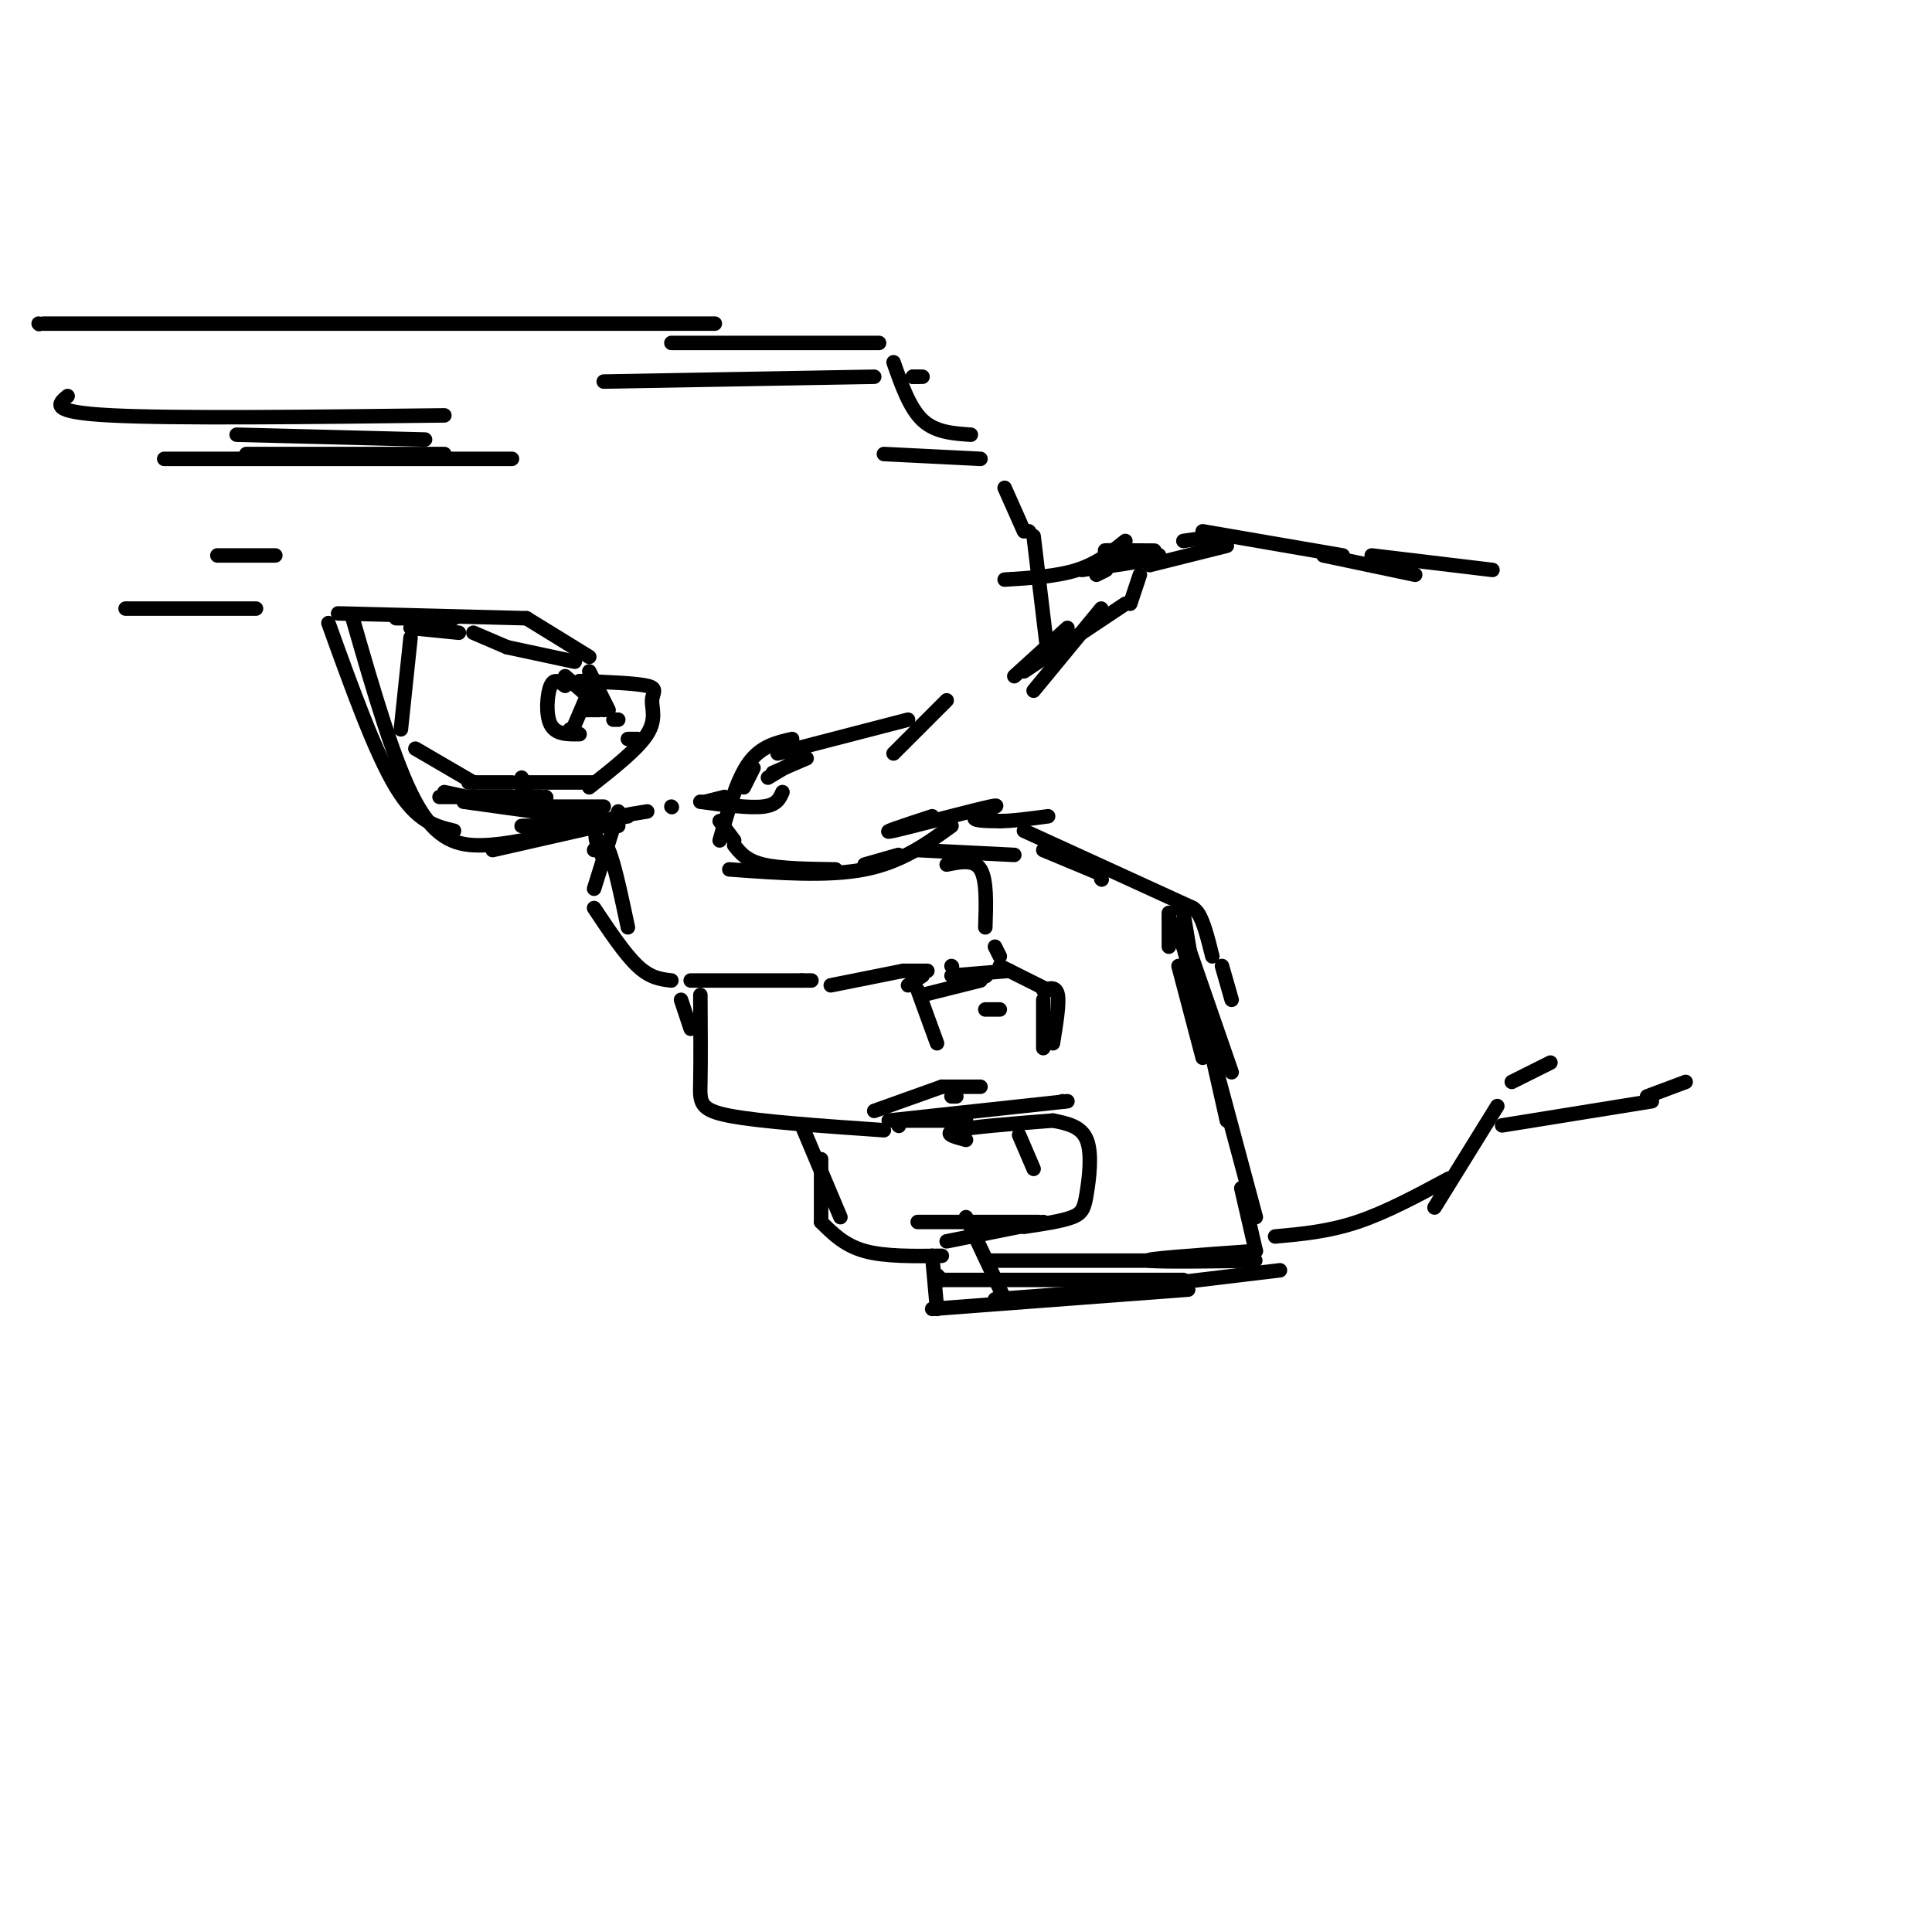 <svg viewBox='0 0 400 400' version='1.1' xmlns='http://www.w3.org/2000/svg' xmlns:xlink='http://www.w3.org/1999/xlink'><g fill='none' stroke='rgb(0,0,0)' stroke-width='3' stroke-linecap='round' stroke-linejoin='round'><path d='M228,126c0.000,0.000 -14.000,17.000 -14,17'/><path d='M221,130c0.000,0.000 -11.000,10.000 -11,10'/><path d='M196,145c0.000,0.000 -11.000,11.000 -11,11'/><path d='M188,149c0.000,0.000 -27.000,7.000 -27,7'/><path d='M156,159c0.000,0.000 -2.000,4.000 -2,4'/><path d='M150,165c0.000,0.000 -4.000,1.000 -4,1'/><path d='M145,166c5.083,0.667 10.167,1.333 13,1c2.833,-0.333 3.417,-1.667 4,-3'/><path d='M164,158c0.000,0.000 -5.000,3.000 -5,3'/><path d='M149,170c0.000,0.000 3.000,4.000 3,4'/><path d='M152,175c1.250,1.583 2.500,3.167 6,4c3.500,0.833 9.250,0.917 15,1'/><path d='M179,179c0.000,0.000 7.000,-2.000 7,-2'/><path d='M190,176c0.000,0.000 20.000,1.000 20,1'/><path d='M216,176c0.000,0.000 12.000,5.000 12,5'/><path d='M228,182c0.000,0.000 0.100,0.100 0.1,0.1'/><path d='M85,130c0.000,0.000 10.000,1.000 10,1'/><path d='M98,131c0.000,0.000 7.000,3.000 7,3'/><path d='M105,134c0.000,0.000 14.000,3.000 14,3'/><path d='M122,139c0.000,0.000 4.000,8.000 4,8'/><path d='M127,149c0.000,0.000 1.000,0.000 1,0'/><path d='M117,142c-1.133,-0.844 -2.267,-1.689 -3,0c-0.733,1.689 -1.067,5.911 0,8c1.067,2.089 3.533,2.044 6,2'/><path d='M121,147c0.000,0.000 3.000,0.000 3,0'/><path d='M85,132c0.000,0.000 -2.000,19.000 -2,19'/><path d='M86,155c0.000,0.000 12.000,7.000 12,7'/><path d='M97,162c0.000,0.000 9.000,0.000 9,0'/><path d='M108,162c0.000,0.000 15.000,0.000 15,0'/><path d='M122,143c0.000,0.000 -3.000,7.000 -3,7'/><path d='M130,153c0.000,0.000 2.000,0.000 2,0'/><path d='M117,140c0.000,0.000 8.000,7.000 8,7'/><path d='M120,141c5.845,0.226 11.690,0.452 14,1c2.310,0.548 1.083,1.417 1,3c-0.083,1.583 0.976,3.881 -1,7c-1.976,3.119 -6.988,7.060 -12,11'/><path d='M118,151c0.000,0.000 0.100,0.100 0.1,0.1'/><path d='M123,176c0.917,-1.333 1.833,-2.667 3,0c1.167,2.667 2.583,9.333 4,16'/><path d='M125,178c-1.250,-2.667 -2.500,-5.333 -1,-7c1.500,-1.667 5.750,-2.333 10,-3'/><path d='M128,168c0.000,0.000 -5.000,16.000 -5,16'/><path d='M123,188c3.167,4.750 6.333,9.500 9,12c2.667,2.500 4.833,2.750 7,3'/><path d='M143,203c0.000,0.000 23.000,0.000 23,0'/><path d='M166,203c0.000,0.000 2.000,0.000 2,0'/><path d='M141,207c0.000,0.000 2.000,6.000 2,6'/><path d='M145,206c0.044,6.889 0.089,13.778 0,18c-0.089,4.222 -0.311,5.778 6,7c6.311,1.222 19.156,2.111 32,3'/><path d='M186,233c0.000,0.000 0.100,0.100 0.1,0.1'/><path d='M166,233c0.000,0.000 8.000,19.000 8,19'/><path d='M170,240c0.000,0.000 0.000,13.000 0,13'/><path d='M170,253c2.417,2.417 4.833,4.833 9,6c4.167,1.167 10.083,1.083 16,1'/><path d='M181,230c0.000,0.000 14.000,-5.000 14,-5'/><path d='M195,225c0.000,0.000 8.000,0.000 8,0'/><path d='M172,204c0.000,0.000 15.000,-3.000 15,-3'/><path d='M187,201c0.000,0.000 5.000,0.000 5,0'/><path d='M191,202c0.000,0.000 -3.000,2.000 -3,2'/><path d='M190,205c0.000,0.000 4.000,11.000 4,11'/><path d='M191,206c0.000,0.000 12.000,-3.000 12,-3'/><path d='M201,202c0.000,0.000 2.000,0.000 2,0'/><path d='M204,202c0.000,0.000 0.100,0.100 0.1,0.1'/><path d='M197,202c0.000,0.000 12.000,-1.000 12,-1'/><path d='M197,200c0.000,0.000 0.100,0.100 0.1,0.1'/><path d='M196,179c2.833,-0.583 5.667,-1.167 7,1c1.333,2.167 1.167,7.083 1,12'/><path d='M206,196c0.000,0.000 1.000,2.000 1,2'/><path d='M207,200c0.000,0.000 10.000,5.000 10,5'/><path d='M216,207c0.000,0.000 0.000,10.000 0,10'/><path d='M198,227c0.000,0.000 -1.000,0.000 -1,0'/><path d='M185,232c0.000,0.000 15.000,0.000 15,0'/><path d='M190,253c0.000,0.000 25.000,0.000 25,0'/><path d='M211,235c0.000,0.000 3.000,7.000 3,7'/><path d='M108,161c0.000,0.000 1.000,2.000 1,2'/><path d='M108,163c0.000,0.000 1.000,0.000 1,0'/><path d='M68,129c4.833,13.417 9.667,26.833 14,34c4.333,7.167 8.167,8.083 12,9'/><path d='M102,176c0.000,0.000 22.000,-5.000 22,-5'/><path d='M125,170c0.000,0.000 -29.000,-4.000 -29,-4'/><path d='M91,165c0.000,0.000 21.000,0.000 21,0'/><path d='M113,165c0.000,0.000 0.100,0.100 0.1,0.1'/><path d='M200,252c0.000,0.000 8.000,17.000 8,17'/><path d='M206,269c0.000,0.000 40.000,-3.000 40,-3'/><path d='M244,200c0.000,0.000 5.000,19.000 5,19'/><path d='M245,196c0.000,0.000 15.000,56.000 15,56'/><path d='M212,172c0.000,0.000 35.000,16.000 35,16'/><path d='M244,188c1.417,-0.333 2.833,-0.667 4,1c1.167,1.667 2.083,5.333 3,9'/><path d='M253,200c0.000,0.000 2.000,7.000 2,7'/><path d='M217,136c0.000,0.000 -3.000,-25.000 -3,-25'/><path d='M213,110c0.000,0.000 0.100,0.100 0.1,0.1'/><path d='M212,110c0.000,0.000 -4.000,-9.000 -4,-9'/><path d='M203,95c0.000,0.000 -20.000,-1.000 -20,-1'/><path d='M201,90c-3.667,-0.250 -7.333,-0.500 -10,-3c-2.667,-2.500 -4.333,-7.250 -6,-12'/><path d='M182,71c0.000,0.000 -43.000,0.000 -43,0'/><path d='M148,67c0.000,0.000 -139.000,0.000 -139,0'/><path d='M8,67c0.000,0.000 0.100,0.100 0.1,0.1'/><path d='M26,126c0.000,0.000 27.000,0.000 27,0'/><path d='M34,95c0.000,0.000 72.000,0.000 72,0'/><path d='M73,128c4.311,14.978 8.622,29.956 13,38c4.378,8.044 8.822,9.156 14,9c5.178,-0.156 11.089,-1.578 17,-3'/><path d='M117,172c-0.244,-0.689 -9.356,-0.911 -9,-1c0.356,-0.089 10.178,-0.044 20,0'/><path d='M122,171c0.000,0.000 1.000,0.000 1,0'/><path d='M125,170c0.000,0.000 5.000,-1.000 5,-1'/><path d='M139,167c0.000,0.000 0.100,0.100 0.1,0.1'/><path d='M125,167c0.000,0.000 -17.000,0.000 -17,0'/><path d='M106,167c0.000,0.000 -14.000,-3.000 -14,-3'/><path d='M82,128c0.000,0.000 12.000,0.000 12,0'/><path d='M70,127c0.000,0.000 39.000,1.000 39,1'/><path d='M109,128c0.000,0.000 13.000,8.000 13,8'/><path d='M189,78c0.000,0.000 1.000,0.000 1,0'/><path d='M189,78c0.000,0.000 2.000,0.000 2,0'/><path d='M181,78c0.000,0.000 -56.000,1.000 -56,1'/><path d='M14,82c-2.000,1.667 -4.000,3.333 9,4c13.000,0.667 41.000,0.333 69,0'/><path d='M49,90c0.000,0.000 39.000,1.000 39,1'/><path d='M51,94c0.000,0.000 41.000,0.000 41,0'/><path d='M45,115c0.000,0.000 12.000,0.000 12,0'/><path d='M193,260c0.000,0.000 1.000,11.000 1,11'/><path d='M193,271c0.000,0.000 53.000,-4.000 53,-4'/><path d='M196,257c0.000,0.000 20.000,-4.000 20,-4'/><path d='M200,236c-2.500,-0.667 -5.000,-1.333 -2,-2c3.000,-0.667 11.500,-1.333 20,-2'/><path d='M218,232c2.929,0.583 5.857,1.167 7,4c1.143,2.833 0.500,7.917 0,11c-0.500,3.083 -0.857,4.167 -3,5c-2.143,0.833 -6.071,1.417 -10,2'/><path d='M184,232c0.000,0.000 37.000,-4.000 37,-4'/><path d='M220,228c0.000,0.000 0.100,0.100 0.1,0.1'/><path d='M216,205c1.333,-0.417 2.667,-0.833 3,1c0.333,1.833 -0.333,5.917 -1,10'/><path d='M204,209c0.000,0.000 3.000,0.000 3,0'/><path d='M242,189c0.000,0.000 0.000,7.000 0,7'/><path d='M242,190c0.000,0.000 3.000,6.000 3,6'/><path d='M245,189c0.000,0.000 3.000,18.000 3,18'/><path d='M246,196c0.000,0.000 9.000,26.000 9,26'/><path d='M264,256c5.500,-0.500 11.000,-1.000 17,-3c6.000,-2.000 12.500,-5.500 19,-9'/><path d='M297,250c0.000,0.000 13.000,-21.000 13,-21'/><path d='M313,224c0.000,0.000 8.000,-4.000 8,-4'/><path d='M311,233c0.000,0.000 31.000,-5.000 31,-5'/><path d='M341,227c0.000,0.000 8.000,-3.000 8,-3'/><path d='M234,125c0.000,0.000 2.000,-6.000 2,-6'/><path d='M238,117c0.000,0.000 16.000,-4.000 16,-4'/><path d='M249,110c0.000,0.000 29.000,5.000 29,5'/><path d='M274,115c0.000,0.000 19.000,4.000 19,4'/><path d='M284,115c0.000,0.000 25.000,3.000 25,3'/><path d='M233,112c-2.917,2.333 -5.833,4.667 -10,6c-4.167,1.333 -9.583,1.667 -15,2'/><path d='M227,119c0.000,0.000 2.000,-1.000 2,-1'/><path d='M224,118c8.200,-1.156 16.400,-2.311 16,-3c-0.400,-0.689 -9.400,-0.911 -11,-1c-1.600,-0.089 4.200,-0.044 10,0'/><path d='M245,112c0.000,0.000 7.000,-1.000 7,-1'/><path d='M233,125c0.000,0.000 -21.000,14.000 -21,14'/><path d='M160,160c0.000,0.000 7.000,-3.000 7,-3'/><path d='M164,153c-3.250,0.750 -6.500,1.500 -9,5c-2.500,3.500 -4.250,9.750 -6,16'/><path d='M151,180c10.167,0.750 20.333,1.500 28,0c7.667,-1.500 12.833,-5.250 18,-9'/><path d='M193,169c-5.762,1.887 -11.524,3.774 -8,3c3.524,-0.774 16.333,-4.208 20,-5c3.667,-0.792 -1.810,1.060 -3,2c-1.190,0.940 1.905,0.970 5,1'/><path d='M207,170c2.500,0.000 6.250,-0.500 10,-1'/><path d='M194,264c0.000,0.000 1.000,1.000 1,1'/><path d='M195,265c0.000,0.000 50.000,0.000 50,0'/><path d='M240,266c0.000,0.000 25.000,-3.000 25,-3'/><path d='M257,246c0.000,0.000 3.000,13.000 3,13'/><path d='M260,259c-11.889,0.844 -23.778,1.689 -22,2c1.778,0.311 17.222,0.089 21,0c3.778,-0.089 -4.111,-0.044 -12,0'/><path d='M247,261c-10.711,0.000 -31.489,0.000 -39,0c-7.511,0.000 -1.756,0.000 4,0'/><path d='M245,192c0.000,0.000 9.000,40.000 9,40'/></g>
</svg>